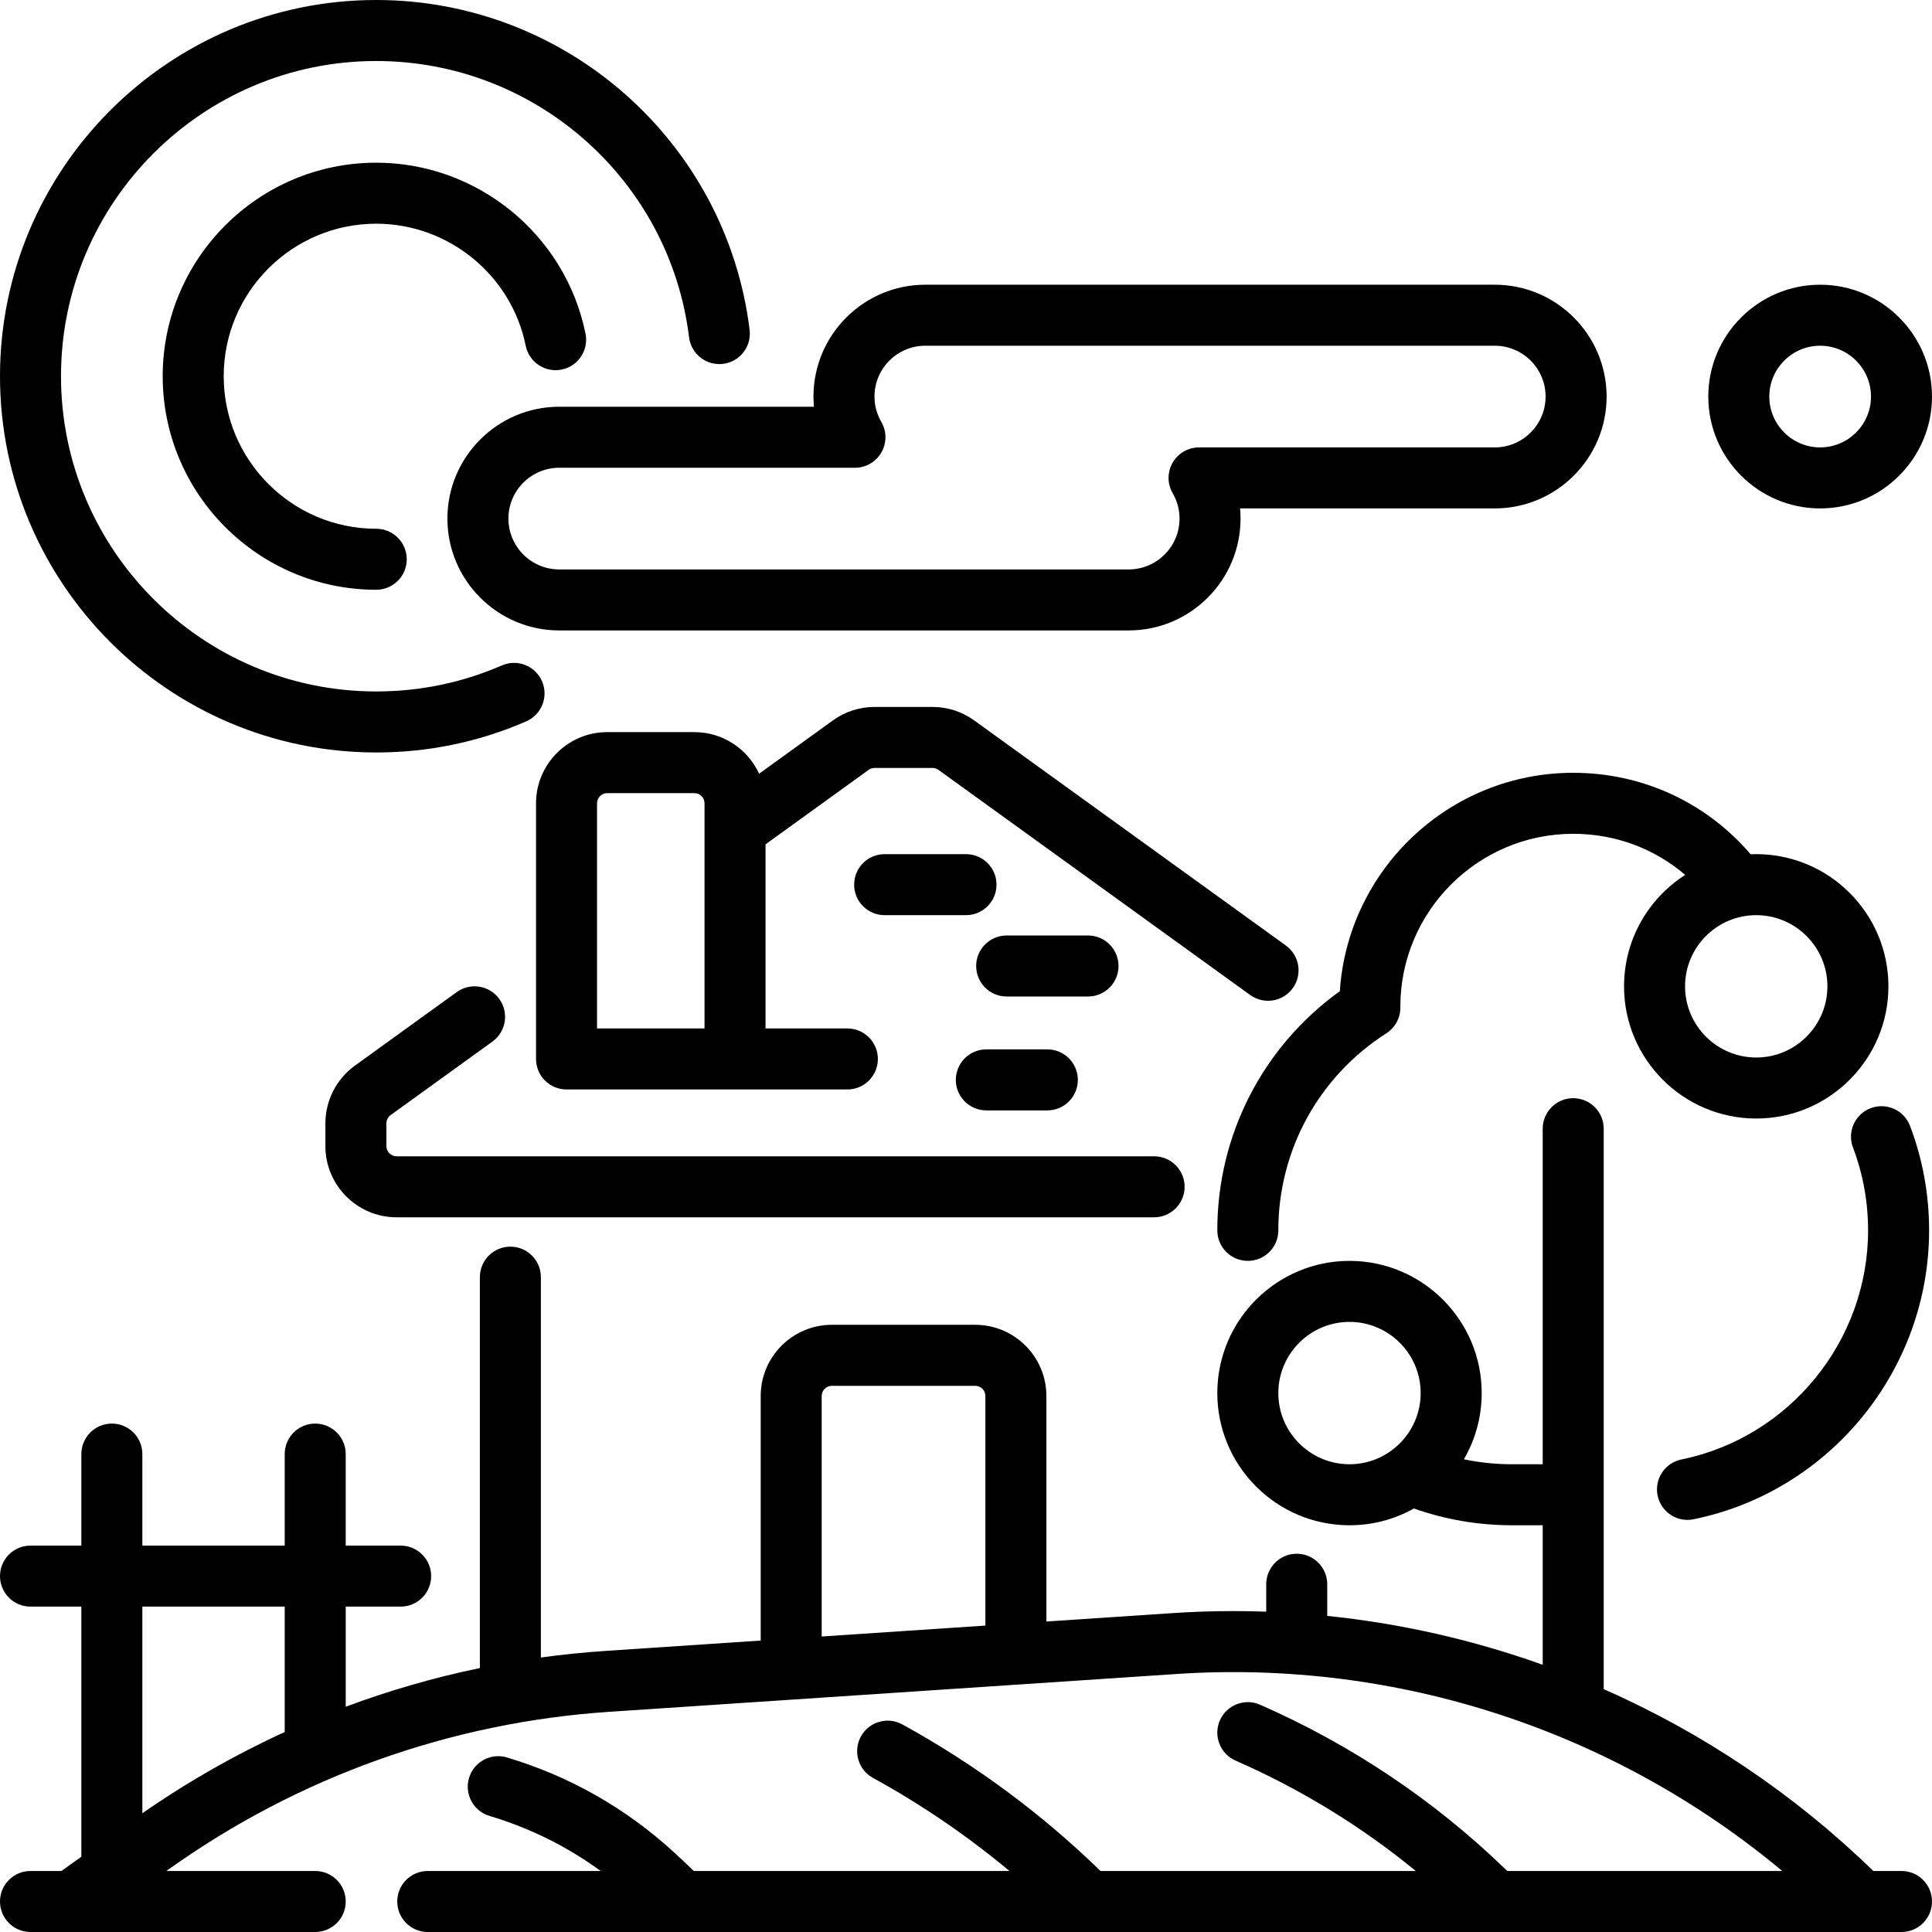 <?xml version="1.0" encoding="iso-8859-1"?>
<!-- Uploaded to: SVG Repo, www.svgrepo.com, Generator: SVG Repo Mixer Tools -->
<svg fill="#000000" height="800px" width="800px" version="1.1" id="Layer_1" xmlns="http://www.w3.org/2000/svg" xmlns:xlink="http://www.w3.org/1999/xlink" 
	 viewBox="0 0 512 512" xml:space="preserve">
<g>
	<g>
		<g>
			<path d="M296.421,256c0-4.465-3.619-8.084-8.084-8.084h-21.558c-4.466,0-8.084,3.62-8.084,8.084c0,4.465,3.618,8.084,8.084,8.084
				h21.558C292.803,264.084,296.421,260.465,296.421,256z"/>
			<path d="M482.358,134.737c16.344,0,29.642-13.297,29.642-29.642c0-16.345-13.298-29.642-29.642-29.642
				s-29.642,13.297-29.642,29.642C452.716,121.44,466.014,134.737,482.358,134.737z M482.358,91.621
				c7.43,0,13.474,6.044,13.474,13.474s-6.044,13.474-13.474,13.474s-13.474-6.044-13.474-13.474S474.928,91.621,482.358,91.621z"/>
			<path d="M261.389,278.097c-4.466,0-8.084,3.62-8.084,8.084c0,4.465,3.619,8.084,8.084,8.084h16.168
				c4.466,0,8.084-3.62,8.084-8.084c0-4.465-3.618-8.084-8.084-8.084H261.389z"/>
			<path d="M430.388,261.389c0,19.316,15.715,35.032,35.032,35.032s35.032-15.716,35.032-35.032s-15.715-35.032-35.032-35.032
				c-0.499,0-0.994,0.011-1.487,0.031c-11.797-13.77-28.714-21.589-47.018-21.589c-32.794,0-59.722,25.602-61.843,57.869
				c-20.412,14.697-32.472,38.083-32.472,63.394c0,4.465,3.619,8.084,8.084,8.084s8.084-3.62,8.084-8.084
				c0-21.224,10.699-40.745,28.619-52.221c2.35-1.505,3.758-4.117,3.723-6.907l-0.005-0.224
				c0.038-25.228,20.574-45.743,45.811-45.743c11.088,0,21.487,3.881,29.681,10.888
				C436.857,238.085,430.388,248.996,430.388,261.389z M465.42,242.526c10.401,0,18.863,8.463,18.863,18.863
				c0,10.401-8.463,18.863-18.863,18.863s-18.863-8.463-18.863-18.863C446.557,250.989,455.019,242.526,465.42,242.526z"/>
			<path d="M103.518,295.513l26.983-19.488c3.618-2.614,4.433-7.667,1.82-11.287c-2.616-3.62-7.667-4.434-11.288-1.821
				L94.05,282.406c-4.895,3.535-7.818,9.253-7.818,15.292v6.037c0,10.401,8.463,18.863,18.863,18.863h200.758
				c4.466,0,8.084-3.62,8.084-8.084c0-4.465-3.618-8.084-8.084-8.084H105.095c-1.486,0-2.695-1.209-2.695-2.695v-6.037
				C102.4,296.835,102.818,296.018,103.518,295.513z"/>
			<path d="M342.598,261.869c2.614-3.62,1.799-8.673-1.819-11.287l-82.61-59.663c-3.235-2.336-7.054-3.571-11.043-3.571h-15.357
				c-3.99,0-7.809,1.235-11.045,3.571l-19.556,14.125c-2.982-6.5-9.55-11.024-17.156-11.024h-23.097
				c-10.401,0-18.863,8.463-18.863,18.863v67.753c0,4.465,3.618,8.084,8.084,8.084h74.425c4.466,0,8.084-3.62,8.084-8.084
				s-3.618-8.084-8.084-8.084h-21.686v-48.797l27.315-19.728c0.462-0.334,1.009-0.511,1.579-0.511h15.356
				c0.569,0,1.116,0.176,1.577,0.51l82.609,59.661C334.93,266.301,339.984,265.489,342.598,261.869z M186.706,272.553H158.22
				v-59.669c0-1.485,1.208-2.695,2.695-2.695h23.097c1.486,0,2.695,1.209,2.695,2.695V272.553z"/>
			<path d="M99.705,199.411c13.809,0,27.181-2.772,39.746-8.239c4.094-1.782,5.968-6.544,4.188-10.639s-6.544-5.969-10.638-4.188
				c-10.518,4.577-21.72,6.897-33.296,6.897c-46.062,0-83.537-37.475-83.537-83.537c0-46.062,37.475-83.537,83.537-83.537
				c42.131,0,77.772,31.48,82.907,73.225c0.545,4.432,4.588,7.577,9.011,7.036c4.43-0.545,7.581-4.58,7.036-9.01
				C192.53,37.582,149.989,0,99.705,0C44.727,0,0,44.727,0,99.705S44.727,199.411,99.705,199.411z"/>
			<path d="M503.917,495.832h-7.463c-20.978-20.404-45.227-36.634-71.454-48.199V299.116c0-4.465-3.619-8.084-8.084-8.084
				s-8.084,3.62-8.084,8.084v88.926h-8.084c-4.345,0-8.624-0.442-12.802-1.318c2.999-5.162,4.718-11.157,4.718-17.545
				c0-19.316-15.715-35.032-35.032-35.032c-19.317,0-35.032,15.716-35.032,35.032c0,19.316,15.715,35.032,35.032,35.032
				c6.194,0,12.016-1.615,17.07-4.446c8.341,2.952,17.085,4.446,26.046,4.446h8.084v36.974
				c-18.372-6.576-37.54-10.945-57.104-12.955v-8.389c0-4.465-3.619-8.084-8.084-8.084s-8.084,3.62-8.084,8.084v7.271
				c-8.252-0.295-16.56-0.171-24.882,0.384l-33.376,2.225v-59.771c0-10.401-8.463-18.863-18.863-18.863h-37.983
				c-10.401,0-18.863,8.463-18.863,18.863v64.818l-41.145,2.743c-5.735,0.383-11.444,0.967-17.112,1.749v-100.8
				c0-4.465-3.618-8.084-8.084-8.084c-4.466,0-8.084,3.62-8.084,8.084v103.59c-12.109,2.513-23.99,5.941-35.546,10.252v-26.532
				h14.552c4.466,0,8.084-3.62,8.084-8.084s-3.618-8.084-8.084-8.084H91.621v-24.253c0-4.465-3.619-8.084-8.084-8.084
				s-8.084,3.62-8.084,8.084V409.6H37.726v-24.253c0-4.465-3.618-8.084-8.084-8.084c-4.466,0-8.084,3.62-8.084,8.084V409.6H8.084
				C3.619,409.6,0,413.22,0,417.684s3.619,8.084,8.084,8.084h13.474v66.288l-5.285,3.775H8.084c-4.466,0-8.084,3.62-8.084,8.084
				C0,508.38,3.619,512,8.084,512h10.687c0.032,0,0.066,0,0.098,0c0.033,0,0.067,0,0.099,0h64.568c4.466,0,8.084-3.62,8.084-8.084
				c0-4.465-3.619-8.084-8.084-8.084H44.09l0.554-0.396c34.347-24.533,74.763-38.985,116.878-41.793l150.229-10.015
				c58.496-3.901,115.947,14.978,160.565,52.205h-72.875c-0.207-0.202-0.415-0.402-0.623-0.604
				c-18.857-18.211-40.687-32.834-64.885-43.461c-4.085-1.795-8.857,0.064-10.653,4.151c-1.795,4.089,0.064,8.857,4.152,10.653
				c17.32,7.607,33.331,17.418,47.77,29.261h-83.551c-15.682-15.254-33.337-28.312-52.527-38.844
				c-3.914-2.149-8.829-0.717-10.977,3.197c-2.147,3.914-0.717,8.828,3.198,10.976c12.842,7.048,24.951,15.31,36.171,24.67h-83.654
				c-1.715-1.667-3.46-3.317-5.214-4.924c-12.786-11.724-27.687-20.189-44.287-25.161c-4.276-1.284-8.782,1.149-10.063,5.425
				s1.147,8.783,5.425,10.063c10.695,3.203,20.567,8.098,29.469,14.597h-45.833c-4.466,0-8.084,3.62-8.084,8.084
				c0,4.465,3.618,8.084,8.084,8.084h390.557c4.466,0,8.084-3.62,8.084-8.084C512,499.451,508.382,495.832,503.917,495.832z
				 M357.63,388.042c-10.401,0-18.863-8.463-18.863-18.863s8.463-18.863,18.863-18.863c10.401,0,18.863,8.463,18.863,18.863
				S368.031,388.042,357.63,388.042z M75.453,459.005c-13.135,6.009-25.765,13.204-37.726,21.526v-54.762h37.726V459.005z
				 M261.133,430.798l-43.372,2.891v-63.74c0-1.485,1.208-2.695,2.695-2.695h37.983c1.486,0,2.695,1.209,2.695,2.695V430.798z"/>
			<path d="M99.705,59.284c19.155,0,35.816,13.601,39.615,32.34c0.887,4.376,5.156,7.201,9.53,6.316
				c4.376-0.887,7.205-5.153,6.316-9.53c-5.32-26.246-28.645-45.295-55.461-45.295c-31.203,0-56.589,25.385-56.589,56.589
				s25.387,56.589,56.589,56.589c4.466,0,8.084-3.62,8.084-8.084c0-4.465-3.619-8.084-8.084-8.084
				c-22.288,0-40.421-18.132-40.421-40.421S77.418,59.284,99.705,59.284z"/>
			<path d="M256,226.358h-21.558c-4.466,0-8.084,3.62-8.084,8.084c0,4.465,3.618,8.084,8.084,8.084H256
				c4.466,0,8.084-3.62,8.084-8.084C264.084,229.977,260.466,226.358,256,226.358z"/>
			<path d="M148.21,107.789c-16.344,0-29.642,13.297-29.642,29.642s13.298,29.642,29.642,29.642h150.905
				c16.344,0,29.642-13.297,29.642-29.642c0-0.901-0.042-1.8-0.124-2.695h67.492c16.344,0,29.642-13.297,29.642-29.642
				c0-16.345-13.298-29.642-29.642-29.642H245.221c-16.344,0-29.642,13.297-29.642,29.642c0,0.901,0.042,1.8,0.124,2.695H148.21z
				 M226.571,123.958c2.891,0,5.56-1.542,7.004-4.046c1.443-2.504,1.44-5.588-0.009-8.089c-1.208-2.085-1.819-4.348-1.819-6.728
				c0-7.43,6.044-13.474,13.474-13.474h150.905c7.43,0,13.474,6.044,13.474,13.474c0,7.43-6.044,13.474-13.474,13.474h-78.361
				c-2.891,0-5.56,1.542-7.004,4.046c-1.443,2.504-1.44,5.588,0.009,8.089c1.208,2.085,1.819,4.348,1.819,6.728
				c0,7.43-6.044,13.474-13.474,13.474H148.21c-7.43,0-13.474-6.044-13.474-13.474s6.044-13.474,13.474-13.474H226.571z"/>
			<path d="M447.195,402.789c0.537,0,1.082-0.054,1.63-0.166c36.16-7.399,62.406-39.596,62.406-76.56
				c0-9.533-1.701-18.85-5.055-27.693c-1.585-4.176-6.259-6.275-10.427-4.691c-4.175,1.583-6.274,6.252-4.692,10.427
				c2.658,7.004,4.005,14.391,4.005,21.958c0,29.317-20.81,54.853-49.48,60.72c-4.374,0.895-7.194,5.166-6.299,9.54
				C440.067,400.151,443.434,402.789,447.195,402.789z"/>
		</g>
	</g>
</g>
</svg>